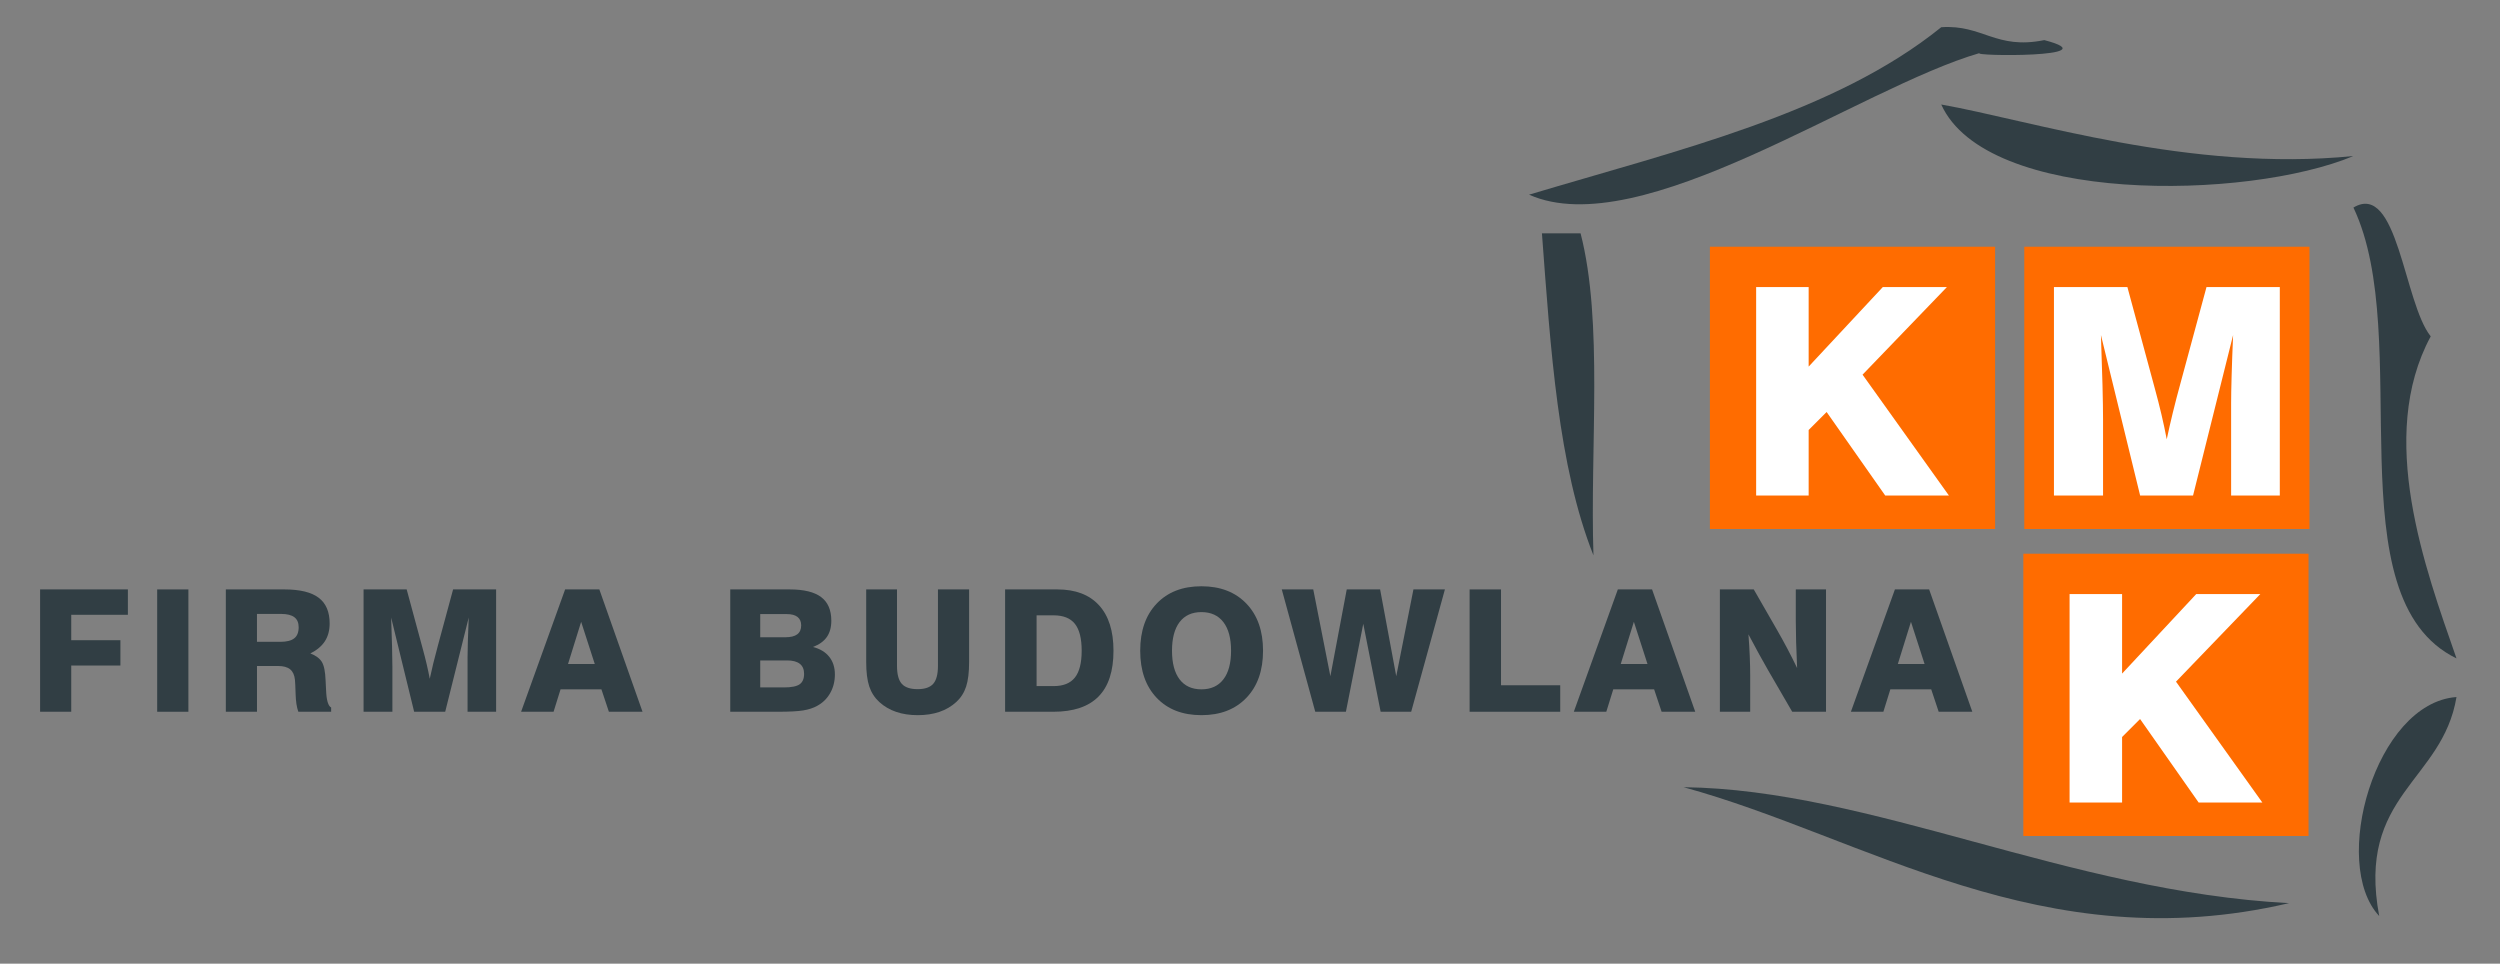 <?xml version="1.0" encoding="utf-8"?>
<!-- Generator: Adobe Illustrator 14.0.0, SVG Export Plug-In . SVG Version: 6.00 Build 43363)  -->
<!DOCTYPE svg PUBLIC "-//W3C//DTD SVG 1.1//EN" "http://www.w3.org/Graphics/SVG/1.1/DTD/svg11.dtd">
<svg version="1.1" id="Warstwa_1" xmlns="http://www.w3.org/2000/svg" xmlns:xlink="http://www.w3.org/1999/xlink" x="0px" y="0px"
	 width="312.473px" height="120.445px" viewBox="0 0 312.473 120.445" enable-background="new 0 0 312.473 120.445"
	 xml:space="preserve">
<rect x="0" y="0" width="312.473" height="120.445" fill="#808080" stroke="none"/>
<g>
	<g>
		<path fill-rule="evenodd" clip-rule="evenodd" fill="#313E44" d="M294.154,19.502c-13.328,5.566-45.889,6.047-51.519-6.44
			C253.737,15.02,273.725,21.553,294.154,19.502z"/>
		<path fill-rule="evenodd" clip-rule="evenodd" fill="#313E44" d="M192.725,29.163c1.61,0,3.221,0,4.83,0
			c2.861,11.09,1.167,26.739,1.61,40.25C194.739,58.276,193.809,43.643,192.725,29.163z"/>
		<path fill-rule="evenodd" clip-rule="evenodd" fill="#313E44" d="M307.035,87.122c-1.754,10.59-12.512,12.174-9.66,27.37
			C291.24,107.95,296.892,87.859,307.035,87.122z"/>
		<path fill-rule="evenodd" clip-rule="evenodd" fill="#313E44" d="M210.435,98.392c23.34,0.278,48.124,13.051,75.67,14.49
			C255.263,120.104,233.196,104.615,210.435,98.392z"/>
		<path fill-rule="evenodd" clip-rule="evenodd" fill="#313E44" d="M242.635,3.402c5.184-0.354,6.813,2.848,12.88,1.61
			c8.482,2.218-9.475,2.022-8.05,1.61c-15.06,4.351-42.396,23.908-56.35,17.71C209.702,18.77,229.271,14.19,242.635,3.402z"/>
		<path fill-rule="evenodd" clip-rule="evenodd" fill="#313E44" d="M294.154,25.942c5.547-3.335,6.295,11.903,9.66,16.1
			c-6.777,12.548-0.711,28.946,3.221,40.25C291.498,74.731,301.888,42.226,294.154,25.942z"/>
	</g>
	<rect x="213.719" y="30.837" fill="#FF6C00" width="35.649" height="35.28"/>
	<g>
		<path fill="#FFFFFF" d="M219.499,61.934V35.879h6.563v9.941l9.269-9.941h8.012L232.8,46.828l10.791,15.105h-7.961l-7.322-10.436
			l-2.246,2.247v8.189H219.499z"/>
	</g>
	<g>
		<path fill="#313E44" d="M5.011,88.962V73.671h10.973v3.176h-7.08v3.167h6.146v3.167H8.904v5.782H5.011z"/>
		<path fill="#313E44" d="M19.645,88.962V73.671h3.903v15.291H19.645z"/>
		<path fill="#313E44" d="M28.226,88.962V73.671h7.319c1.938,0,3.365,0.346,4.282,1.038c0.917,0.692,1.376,1.765,1.376,3.218
			c0,0.858-0.196,1.594-0.586,2.206c-0.392,0.612-0.999,1.126-1.822,1.542c0.671,0.256,1.146,0.604,1.423,1.043
			c0.277,0.439,0.436,1.213,0.477,2.32c0.021,0.313,0.042,0.73,0.063,1.256c0.048,1.232,0.259,1.945,0.633,2.139v0.529h-4.101
			c-0.201-0.54-0.315-1.281-0.342-2.222c-0.028-0.941-0.056-1.533-0.083-1.775c-0.062-0.595-0.263-1.031-0.602-1.308
			c-0.339-0.276-0.848-0.415-1.526-0.415h-2.616v5.72H28.226z M32.119,80.221h2.917c0.79,0,1.369-0.146,1.739-0.436
			c0.37-0.291,0.555-0.754,0.555-1.391c0-0.56-0.18-0.977-0.539-1.25c-0.36-0.273-0.911-0.41-1.651-0.41h-3.021V80.221z"/>
		<path fill="#313E44" d="M45.443,88.962V73.671h5.387l2.014,7.443c0.18,0.657,0.343,1.295,0.488,1.915s0.272,1.223,0.383,1.811
			c0.132-0.623,0.281-1.274,0.447-1.957c0.167-0.682,0.357-1.414,0.571-2.196l1.899-7.017h5.377v15.291h-3.57v-6.779
			c0-0.478,0.012-1.147,0.036-2.009c0.024-0.861,0.061-1.857,0.109-2.985l-2.938,11.772h-3.883L48.89,77.19
			c0.048,1.357,0.086,2.576,0.114,3.659c0.027,1.083,0.042,1.929,0.042,2.539v5.575H45.443z"/>
		<path fill="#313E44" d="M70.634,73.671h4.277l5.398,15.291h-4.204l-0.934-2.803h-5.108l-0.873,2.803h-4.059L70.634,73.671z
			 M70.997,82.993h3.343l-1.703-5.273L70.997,82.993z"/>
		<path fill="#313E44" d="M91.273,88.962V73.671h7.423c1.778,0,3.091,0.32,3.939,0.96c0.848,0.64,1.271,1.625,1.271,2.953
			c0,0.824-0.188,1.504-0.565,2.04c-0.378,0.536-0.954,0.95-1.729,1.241c0.886,0.228,1.563,0.638,2.035,1.23
			c0.47,0.591,0.705,1.327,0.705,2.206c0,0.858-0.195,1.634-0.587,2.325c-0.391,0.692-0.939,1.229-1.646,1.609
			c-0.477,0.263-1.055,0.45-1.733,0.561c-0.678,0.111-1.723,0.166-3.135,0.166H91.273z M95.021,79.65h3.145
			c0.665,0,1.16-0.123,1.484-0.369c0.326-0.245,0.488-0.618,0.488-1.116c0-0.463-0.152-0.814-0.457-1.053
			c-0.304-0.239-0.754-0.358-1.35-0.358h-3.311V79.65z M95.021,85.921h2.958c0.935,0,1.589-0.13,1.962-0.389
			c0.374-0.26,0.561-0.697,0.561-1.314c0-0.553-0.178-0.971-0.534-1.25c-0.356-0.281-0.888-0.421-1.594-0.421h-3.353V85.921z"/>
		<path fill="#313E44" d="M108.264,73.671h3.851v9.55c0,1.053,0.199,1.802,0.597,2.248c0.398,0.446,1.058,0.669,1.979,0.669
			c0.906,0,1.557-0.223,1.951-0.669c0.395-0.446,0.592-1.195,0.592-2.248v-9.55h3.893v9.083c0,1.28-0.124,2.301-0.373,3.063
			c-0.249,0.761-0.661,1.405-1.236,1.931c-0.602,0.547-1.302,0.957-2.102,1.23c-0.8,0.272-1.7,0.41-2.704,0.41
			c-1.003,0-1.905-0.137-2.704-0.41c-0.8-0.273-1.5-0.683-2.103-1.23c-0.581-0.533-1-1.182-1.256-1.946
			c-0.256-0.765-0.384-1.781-0.384-3.047V73.671z"/>
		<path fill="#313E44" d="M125.627,88.962V73.671h6.529c2.263,0,3.998,0.659,5.206,1.977s1.812,3.213,1.812,5.684
			c0,2.554-0.625,4.464-1.874,5.73c-1.249,1.267-3.134,1.9-5.652,1.9H125.627z M129.562,85.755h2.128c1.21,0,2.098-0.357,2.662-1.07
			c0.563-0.712,0.846-1.83,0.846-3.353c0-1.529-0.282-2.648-0.846-3.358c-0.564-0.709-1.452-1.063-2.662-1.063h-2.128V85.755z"/>
		<path fill="#313E44" d="M142.514,81.332c0-2.484,0.686-4.448,2.06-5.891c1.374-1.442,3.237-2.164,5.591-2.164
			c2.36,0,4.232,0.723,5.621,2.169c1.388,1.446,2.081,3.409,2.081,5.886c0,2.478-0.693,4.44-2.081,5.887
			c-1.389,1.446-3.261,2.169-5.621,2.169c-2.354,0-4.217-0.721-5.591-2.165C143.199,85.781,142.514,83.817,142.514,81.332z
			 M146.488,81.332c0,1.557,0.317,2.751,0.949,3.582c0.636,0.83,1.543,1.246,2.727,1.246c1.19,0,2.105-0.416,2.745-1.246
			c0.642-0.83,0.961-2.024,0.961-3.582c0-1.55-0.319-2.742-0.961-3.576c-0.64-0.834-1.555-1.25-2.745-1.25
			c-1.184,0-2.091,0.415-2.727,1.245C146.806,78.582,146.488,79.775,146.488,81.332z"/>
		<path fill="#313E44" d="M164.393,88.962l-4.185-15.291h3.935l2.139,10.848l2.046-10.848h4.172l2.015,10.848l2.149-10.848h3.934
			l-4.216,15.291h-3.818l-2.17-10.993l-2.17,10.993H164.393z"/>
		<path fill="#313E44" d="M183.686,88.962V73.671h3.925v11.979h7.4v3.312H183.686z"/>
		<path fill="#313E44" d="M202.212,73.671h4.278l5.397,15.291h-4.204l-0.935-2.803h-5.107l-0.871,2.803h-4.06L202.212,73.671z
			 M202.576,82.993h3.343l-1.702-5.273L202.576,82.993z"/>
		<path fill="#313E44" d="M214.966,88.962V73.671h4.235l2.887,5.024c0.471,0.817,0.917,1.626,1.339,2.429
			c0.423,0.803,0.82,1.595,1.194,2.377c-0.057-1.156-0.098-2.239-0.126-3.249c-0.026-1.011-0.041-1.9-0.041-2.668v-3.913h3.778
			v15.291h-4.225l-3-5.17c-0.354-0.609-0.737-1.292-1.152-2.05c-0.415-0.758-0.855-1.576-1.319-2.455
			c0.077,0.996,0.133,1.924,0.167,2.782c0.034,0.858,0.052,1.62,0.052,2.284v4.609H214.966z"/>
		<path fill="#313E44" d="M236.844,73.671h4.278l5.397,15.291h-4.204l-0.934-2.803h-5.108l-0.871,2.803h-4.06L236.844,73.671z
			 M237.209,82.993h3.342l-1.702-5.273L237.209,82.993z"/>
	</g>
	<rect x="253.012" y="30.837" fill="#FF6C00" width="35.647" height="35.28"/>
	<g>
		<path fill="#FFFFFF" d="M256.721,61.934V35.879h9.18l3.431,12.683c0.307,1.12,0.585,2.208,0.832,3.263
			c0.248,1.056,0.466,2.085,0.655,3.086c0.224-1.061,0.477-2.172,0.76-3.334c0.283-1.161,0.606-2.408,0.974-3.741l3.236-11.957
			h9.162v26.055h-6.085V50.383c0-0.813,0.021-1.954,0.063-3.422c0.041-1.468,0.102-3.163,0.186-5.085l-5.007,20.058h-6.615
			l-4.899-20.058c0.083,2.312,0.147,4.39,0.195,6.235c0.047,1.846,0.07,3.288,0.07,4.325v9.499H256.721z"/>
	</g>
	<rect x="252.896" y="69.208" fill="#FF6C00" width="35.646" height="35.28"/>
	<g>
		<path fill="#FFFFFF" d="M258.675,100.305V74.25h6.563v9.941l9.269-9.941h8.012L271.976,85.2l10.791,15.105h-7.961l-7.321-10.436
			l-2.247,2.247v8.189H258.675z"/>
	</g>
</g>
</svg>
